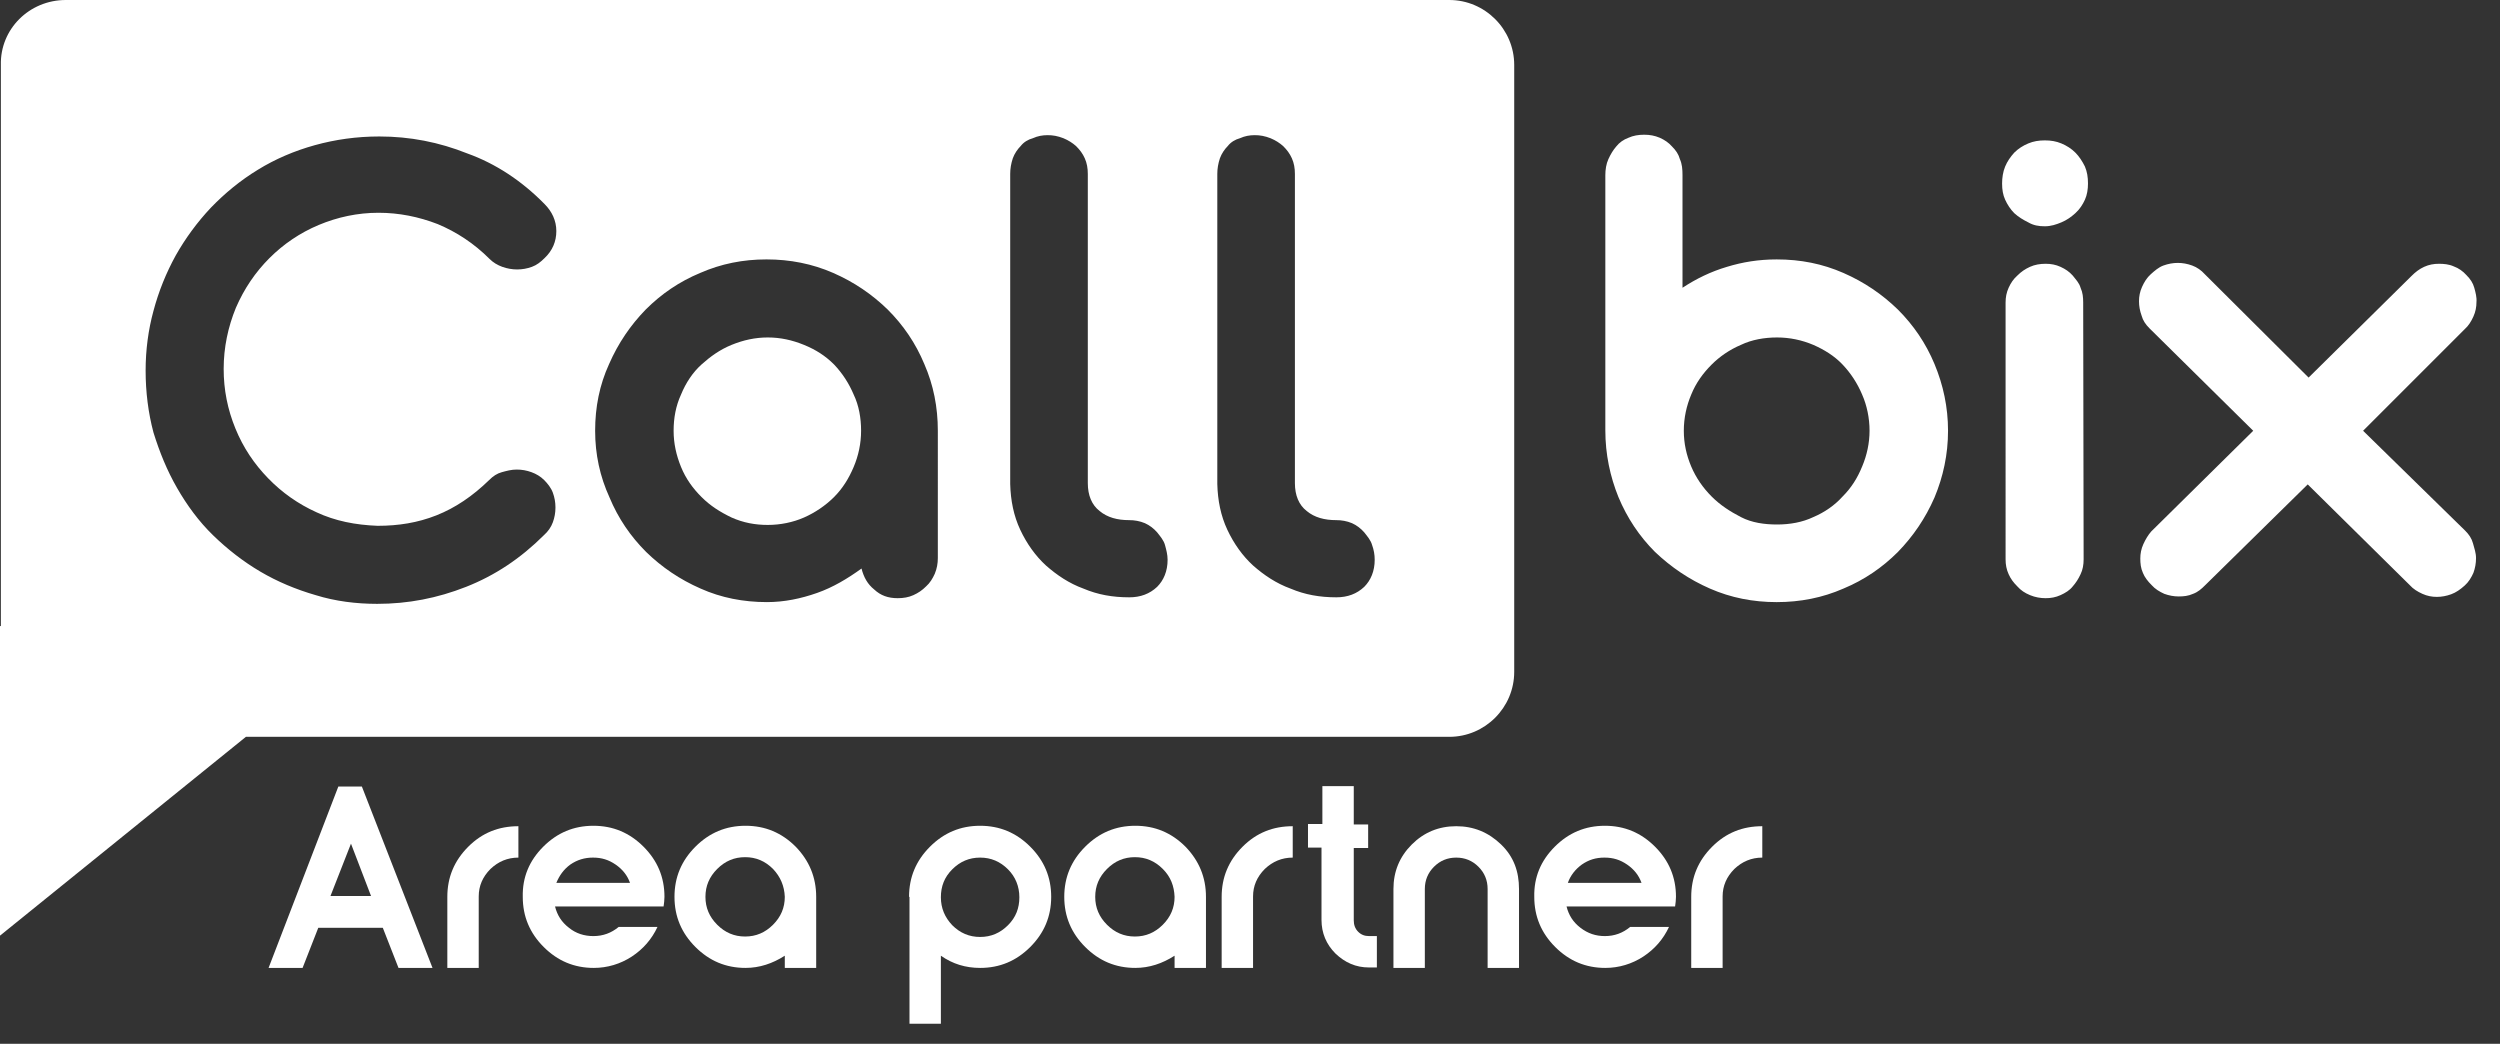 <svg xmlns="http://www.w3.org/2000/svg" xmlns:xlink="http://www.w3.org/1999/xlink" id="Livello_1" x="0px" y="0px" viewBox="0 0 573.4 239.4" style="enable-background:new 0 0 573.4 239.4;" xml:space="preserve"><rect x="0" y="0" width="573.4" height="239.4" fill="#333333" stroke="none"/><style type="text/css">	.st0{fill-rule:evenodd;clip-rule:evenodd;fill:#FFFFFF;}	.st1{fill:#FFFFFF;}</style><g>	<path class="st0" d="M191.3,83.6c-2-2-4.2-3.4-6.9-4.5c-2.7-1.1-5.4-1.7-8.3-1.7c-2.9,0-5.6,0.6-8.3,1.7c-2.7,1.1-4.9,2.7-6.9,4.5  s-3.6,4.2-4.7,6.9c-1.2,2.6-1.7,5.4-1.7,8.3c0,2.9,0.6,5.6,1.7,8.3s2.7,4.9,4.7,6.9s4.2,3.4,6.9,4.7c2.7,1.2,5.4,1.7,8.3,1.7  c2.9,0,5.8-0.6,8.3-1.7c2.5-1.1,4.9-2.7,6.9-4.7s3.4-4.3,4.5-6.9c1.1-2.6,1.7-5.4,1.7-8.3c0-2.9-0.5-5.8-1.7-8.3  C194.7,87.9,193.2,85.6,191.3,83.6z"></path>	<path class="st0" d="M332.4,0H15.1C6.7,0,0,6.7,0.2,14.9v128.7l-0.2,0v71L56.4,169h276c8.2,0,14.9-6.7,14.9-14.9V14.9  C347.3,6.7,340.6,0,332.4,0z M54,98.3c1.8,4.4,4.3,8.1,7.5,11.4s6.9,5.9,11.1,7.8c4.3,2,8.9,2.9,14,3.1c4.8,0,9.2-0.7,13.5-2.4  c4.3-1.7,8.3-4.4,12.1-8.1c0.9-0.9,1.8-1.5,2.9-1.8c1.1-0.3,2.2-0.6,3.4-0.6s2.3,0.2,3.4,0.6c1.1,0.4,2.1,1,2.9,1.8  c0.8,0.8,1.6,1.8,2,2.9c0.4,1.1,0.6,2.2,0.6,3.4s-0.2,2.3-0.6,3.4c-0.4,1.1-1.1,2.1-2,2.9c-5.4,5.4-11.3,9.3-17.9,11.9  c-6.6,2.6-13.3,3.9-20.4,3.9c-4.8,0-9.6-0.6-14.1-2c-4.5-1.3-8.8-3.1-12.7-5.4c-3.9-2.3-7.5-5.1-10.8-8.3c-3.3-3.2-6-6.9-8.3-10.9  c-2.3-4-4-8.2-5.4-12.7c-1.2-4.5-1.8-9.3-1.8-14.2c0-4.7,0.6-9.3,1.8-13.7c1.2-4.5,2.9-8.7,5.1-12.7c2.2-3.9,4.9-7.6,8.1-11  c3.2-3.3,6.7-6.2,10.8-8.7c3.9-2.4,8.3-4.3,13-5.6s9.6-2,14.8-2c7,0,13.7,1.3,20.2,3.9c6.4,2.3,12.4,6.2,17.7,11.6  c1.7,1.7,2.7,3.8,2.7,6.2c0,2.4-0.9,4.5-2.7,6.2c-0.9,0.9-1.8,1.6-2.9,2c-1.1,0.4-2.2,0.6-3.4,0.6c-1.1,0-2.3-0.2-3.4-0.6  c-1.1-0.4-2.1-1-2.9-1.8c-3.6-3.6-7.6-6.2-11.9-8c-4.4-1.7-8.9-2.6-13.6-2.6c-4.8,0-9.4,1-13.7,2.8c-4.3,1.8-8.1,4.4-11.3,7.6  s-5.8,7-7.7,11.4c-1.8,4.4-2.8,9.1-2.8,14C51.3,89.4,52.2,93.9,54,98.3z M215.1,128c0,1.2-0.2,2.4-0.7,3.6c-0.5,1.1-1.1,2.1-2,2.9  c-0.9,0.9-1.8,1.5-2.9,2s-2.3,0.7-3.6,0.7c-2.2,0-3.9-0.6-5.4-2c-1.5-1.2-2.4-2.8-2.9-4.8c-3.2,2.3-6.5,4.3-10.2,5.6  c-3.7,1.3-7.5,2.1-11.5,2.1c-5.4,0-10.5-1-15.2-3.1c-4.8-2.1-8.9-4.9-12.5-8.4c-3.6-3.6-6.4-7.7-8.4-12.5  c-2.2-4.8-3.3-9.9-3.3-15.3c0-5.4,1-10.5,3.2-15.3c2.1-4.8,4.9-8.9,8.4-12.5c3.6-3.6,7.7-6.4,12.5-8.4c4.8-2.1,9.8-3.1,15.2-3.1  c5.4,0,10.5,1,15.3,3.1c4.8,2.1,8.9,4.9,12.5,8.4c3.6,3.6,6.4,7.7,8.4,12.5c2.1,4.8,3.1,9.9,3.1,15.3V128z M265.4,134.6  c-1.7,1.6-3.8,2.4-6.4,2.4c-3.8,0-7.2-0.6-10.5-2c-3.3-1.2-6.1-3.1-8.6-5.3c-2.4-2.2-4.4-5-5.9-8.2s-2.2-6.7-2.3-10.5v-0.6V39.9  c0-1.2,0.2-2.4,0.6-3.6c0.4-1.1,1.1-2.1,1.8-2.8c0.7-0.9,1.7-1.5,2.8-1.8c1.1-0.5,2.2-0.7,3.4-0.7c1.2,0,2.3,0.2,3.6,0.7  c1.2,0.5,2.1,1.1,2.9,1.8c0.9,0.9,1.5,1.7,2,2.8c0.5,1.1,0.7,2.3,0.7,3.6v70.9c0,2.8,0.9,5,2.7,6.4c1.8,1.5,4.1,2.1,6.8,2.1  c1.2,0,2.4,0.2,3.6,0.7c1.1,0.5,2,1.2,2.8,2.1c0.7,0.9,1.5,1.8,1.8,2.9c0.3,1.1,0.6,2.2,0.6,3.4C267.8,131,266.9,133.1,265.4,134.6  z M312.9,134.6c-1.7,1.6-3.8,2.4-6.4,2.4c-3.8,0-7.2-0.6-10.5-2c-3.3-1.2-6.1-3.1-8.6-5.3c-2.4-2.2-4.4-5-5.9-8.2  s-2.2-6.7-2.3-10.5v-0.6V39.9c0-1.2,0.2-2.4,0.6-3.6c0.4-1.1,1.1-2.1,1.8-2.8c0.7-0.9,1.7-1.5,2.8-1.8c1.1-0.5,2.2-0.7,3.4-0.7  c1.2,0,2.3,0.2,3.6,0.7c1.2,0.5,2.1,1.1,2.9,1.8c0.9,0.9,1.5,1.7,2,2.8c0.5,1.1,0.7,2.3,0.7,3.6v70.9c0,2.8,0.9,5,2.7,6.4  c1.8,1.5,4.1,2.1,6.8,2.1c1.2,0,2.4,0.2,3.6,0.7c1.1,0.5,2,1.2,2.8,2.1c0.7,0.9,1.5,1.8,1.8,2.9c0.4,1.1,0.6,2.2,0.6,3.4  C315.3,131,314.4,133.1,312.9,134.6z"></path></g><path class="st0" d="M368.2,98.7V40.2c0-1.3,0.2-2.6,0.7-3.7c0.5-1.1,1.1-2.1,1.8-2.9c0.7-0.9,1.7-1.6,2.8-2 c1.1-0.5,2.3-0.7,3.6-0.7c1.3,0,2.4,0.2,3.6,0.7c1.1,0.5,2,1.1,2.8,2c0.9,0.9,1.5,1.8,1.8,2.9c0.5,1.1,0.6,2.3,0.6,3.7V66 c3.2-2.1,6.5-3.7,10.2-4.8c3.6-1.1,7.3-1.7,11.4-1.7c5.5,0,10.5,1,15.3,3.1s8.9,4.9,12.5,8.4c3.6,3.6,6.4,7.7,8.4,12.5 s3.1,9.9,3.1,15.3s-1.1,10.5-3.1,15.3c-2.1,4.8-4.9,8.9-8.4,12.5c-3.6,3.6-7.7,6.4-12.5,8.4c-4.8,2.1-9.9,3.1-15.3,3.1 s-10.5-1-15.3-3.1s-8.9-4.9-12.6-8.4c-3.6-3.6-6.4-7.8-8.4-12.6C369.3,109.3,368.2,104.2,368.2,98.7L368.2,98.7L368.2,98.7z  M386.2,98.8c0,2.9,0.6,5.6,1.7,8.2s2.7,4.9,4.7,6.9s4.2,3.4,6.7,4.7s5.4,1.7,8.3,1.7s5.8-0.5,8.3-1.7c2.6-1.1,4.9-2.7,6.7-4.7 c2-2,3.4-4.2,4.5-6.9c1.1-2.6,1.7-5.4,1.7-8.2c0-2.9-0.6-5.8-1.7-8.3c-1.1-2.6-2.6-4.9-4.5-6.9s-4.2-3.4-6.7-4.5 c-2.6-1.1-5.4-1.7-8.3-1.7s-5.8,0.5-8.3,1.7c-2.6,1.1-4.9,2.7-6.7,4.5c-2,2-3.6,4.2-4.7,6.9C386.8,93.1,386.2,95.9,386.2,98.8 L386.2,98.8z M459.2,42.1c0-1.3,0.2-2.7,0.7-3.9s1.2-2.2,2.1-3.2c0.9-0.9,2-1.6,3.2-2.1s2.4-0.7,3.8-0.7s2.6,0.2,3.8,0.7 c1.2,0.5,2.3,1.2,3.2,2.1c0.9,0.9,1.6,2,2.2,3.2c0.5,1.2,0.7,2.4,0.7,3.9c0,1.3-0.2,2.6-0.7,3.7c-0.5,1.1-1.2,2.2-2.2,3.1 c-1,0.9-2,1.6-3.2,2.1s-2.4,0.9-3.8,0.9s-2.6-0.2-3.8-0.9c-1.2-0.6-2.2-1.2-3.2-2.1c-0.9-0.9-1.6-2-2.1-3.1 C459.4,44.7,459.2,43.5,459.2,42.1L459.2,42.1z M477.9,128.3c0,1.2-0.2,2.4-0.7,3.4c-0.5,1.1-1.1,2-1.8,2.8c-0.7,0.9-1.7,1.5-2.8,2 s-2.2,0.7-3.4,0.7c-1.2,0-2.4-0.2-3.6-0.7s-2.1-1.1-2.9-2c-0.9-0.9-1.5-1.7-2-2.8s-0.7-2.2-0.7-3.4V69.4c0-1.2,0.2-2.3,0.7-3.4 s1.1-2,2-2.8c0.9-0.9,1.8-1.5,2.9-2s2.3-0.7,3.6-0.7c1.2,0,2.3,0.2,3.4,0.7s2,1.1,2.8,2c0.7,0.9,1.5,1.7,1.8,2.8 c0.5,1.1,0.6,2.2,0.6,3.4L477.9,128.3L477.9,128.3z M529.5,86.6l23.6-23.3c0.9-0.9,1.8-1.6,2.9-2.1c1.1-0.5,2.2-0.7,3.4-0.7 c1.1,0,2.3,0.1,3.4,0.6c1.1,0.4,2.1,1.1,2.9,2c0.9,0.9,1.5,1.8,1.8,2.9s0.6,2.2,0.5,3.3c0,1.1-0.2,2.2-0.7,3.3 c-0.5,1.1-1.1,2.1-2,2.9L542,98.8l23.4,22.9c0.9,0.9,1.5,1.8,1.8,2.9s0.7,2.2,0.7,3.4s-0.2,2.3-0.6,3.4c-0.5,1.1-1.1,2.1-2,2.9 c-1,0.9-2,1.6-3.1,2s-2.2,0.6-3.3,0.6s-2.2-0.2-3.3-0.7s-2.1-1.1-2.9-2l-23.4-23.1l-23.5,23.1c-0.9,0.9-1.7,1.6-2.8,2 c-1.1,0.5-2.2,0.6-3.3,0.6c-1.1,0-2.2-0.2-3.3-0.6c-1.1-0.5-2.1-1.1-2.9-2c-0.9-0.9-1.6-1.8-2-2.8c-0.5-1.1-0.6-2.2-0.6-3.3 c0-1.1,0.2-2.2,0.7-3.3s1.1-2.1,1.8-2.9l23.4-23.1L493,75.3c-0.9-0.9-1.5-1.8-1.8-2.9c-0.4-1.1-0.6-2.2-0.6-3.3s0.2-2.2,0.7-3.3 s1.1-2.1,2-2.9s1.8-1.6,2.9-2s2.2-0.6,3.3-0.6c1.1,0,2.2,0.2,3.3,0.6c1.1,0.4,2.1,1.1,2.9,2L529.5,86.6z"></path><g>	<path class="st1" d="M91.4,222l-3.6-9.2H73l-3.6,9.2h-7.8l16-41.6h5.4L99.2,222H91.4z M75.8,205.5h9.3l-4.6-12L75.8,205.5z"></path>	<path class="st1" d="M102.6,205.7c0-4.5,1.6-8.3,4.8-11.5c3.2-3.2,7-4.7,11.5-4.7v7.2c-2.5,0-4.6,0.9-6.4,2.6  c-1.8,1.8-2.7,3.9-2.7,6.3V222h-7.2V205.7z"></path>	<path class="st1" d="M124.6,194.2c3.2-3.2,7-4.8,11.5-4.8c4.5,0,8.3,1.6,11.5,4.8c3.2,3.2,4.8,7,4.8,11.5c0,0.7-0.1,1.5-0.2,2.2  h-24.9c0.5,2,1.5,3.6,3.2,4.9c1.6,1.3,3.5,1.9,5.6,1.9c2.2,0,4.1-0.7,5.8-2.1h8.9c-1.3,2.8-3.3,5.1-5.9,6.8  c-2.6,1.7-5.6,2.6-8.7,2.6c-4.5,0-8.3-1.6-11.5-4.8c-3.2-3.2-4.8-7-4.8-11.5C119.8,201.2,121.4,197.4,124.6,194.2z M127.6,202.5  h16.9c-0.6-1.7-1.7-3.1-3.3-4.2s-3.2-1.6-5.2-1.6c-1.9,0-3.6,0.5-5.2,1.6C129.3,199.4,128.3,200.8,127.6,202.5z"></path>	<path class="st1" d="M187.2,205.7V222h-7.2v-2.8c-2.8,1.8-5.8,2.8-9,2.8c-4.5,0-8.3-1.6-11.5-4.8c-3.2-3.2-4.8-7-4.8-11.5  c0-4.5,1.6-8.3,4.8-11.5c3.2-3.2,7-4.8,11.5-4.8c4.5,0,8.3,1.6,11.5,4.8C185.6,197.4,187.2,201.2,187.2,205.7z M177.3,199.3  c-1.8-1.8-3.9-2.7-6.4-2.7c-2.5,0-4.6,0.9-6.4,2.7c-1.8,1.8-2.7,3.9-2.7,6.4c0,2.5,0.9,4.6,2.7,6.4c1.8,1.8,3.9,2.7,6.4,2.7  c2.5,0,4.6-0.9,6.4-2.7c1.8-1.8,2.7-3.9,2.7-6.4C179.9,203.2,179,201.1,177.3,199.3z"></path>	<path class="st1" d="M208.5,205.7c0-4.5,1.6-8.3,4.8-11.5c3.2-3.2,7-4.8,11.5-4.8c4.5,0,8.3,1.6,11.5,4.8c3.2,3.2,4.8,7,4.8,11.5  c0,4.5-1.6,8.3-4.8,11.5c-3.2,3.2-7,4.8-11.5,4.8c-3.3,0-6.3-0.9-9-2.8v15.6h-7.2V205.7z M231.2,199.4c-1.8-1.8-3.9-2.7-6.4-2.7  c-2.5,0-4.6,0.9-6.4,2.7c-1.8,1.8-2.6,3.9-2.6,6.4s0.9,4.6,2.6,6.4c1.8,1.8,3.9,2.7,6.4,2.7c2.5,0,4.6-0.9,6.4-2.7  c1.8-1.8,2.6-3.9,2.6-6.4S232.9,201.1,231.2,199.4z"></path>	<path class="st1" d="M276.6,205.7V222h-7.2v-2.8c-2.8,1.8-5.8,2.8-9,2.8c-4.5,0-8.3-1.6-11.5-4.8c-3.2-3.2-4.8-7-4.8-11.5  c0-4.5,1.6-8.3,4.8-11.5c3.2-3.2,7-4.8,11.5-4.8s8.3,1.6,11.5,4.8C275,197.4,276.6,201.2,276.6,205.7z M266.7,199.3  c-1.8-1.8-3.9-2.7-6.4-2.7c-2.5,0-4.6,0.9-6.4,2.7c-1.8,1.8-2.7,3.9-2.7,6.4c0,2.5,0.9,4.6,2.7,6.4c1.8,1.8,3.9,2.7,6.4,2.7  c2.5,0,4.6-0.9,6.4-2.7c1.8-1.8,2.7-3.9,2.7-6.4C269.3,203.2,268.5,201.1,266.7,199.3z"></path>	<path class="st1" d="M280.2,205.7c0-4.5,1.6-8.3,4.8-11.5c3.2-3.2,7-4.7,11.5-4.7v7.2c-2.5,0-4.6,0.9-6.4,2.6  c-1.8,1.8-2.7,3.9-2.7,6.3V222h-7.2V205.7z"></path>	<path class="st1" d="M310.5,180.4v8.7h3.3v5.4h-3.3v16.6c0,1,0.3,1.9,1,2.6c0.7,0.7,1.5,1,2.5,1h1.8v7.2h-1.8c-3,0-5.5-1.1-7.7-3.2  c-2.1-2.1-3.2-4.7-3.2-7.7v-16.6H300v-5.4h3.3v-8.7H310.5z"></path>	<path class="st1" d="M348.4,203.9V222h-7.2v-18.1c0-2-0.7-3.7-2.1-5.1c-1.4-1.4-3.1-2.1-5.1-2.1c-2,0-3.7,0.7-5.1,2.1  c-1.4,1.4-2.1,3.1-2.1,5.1V222h-7.2v-18.1c0-4,1.4-7.4,4.2-10.2s6.2-4.2,10.2-4.2c4,0,7.4,1.4,10.3,4.2S348.4,199.9,348.4,203.9z"></path>	<path class="st1" d="M356.6,194.2c3.2-3.2,7-4.8,11.5-4.8c4.5,0,8.3,1.6,11.5,4.8c3.2,3.2,4.8,7,4.8,11.5c0,0.7-0.1,1.5-0.2,2.2  h-24.9c0.5,2,1.5,3.6,3.2,4.9s3.5,1.9,5.6,1.9c2.2,0,4.1-0.7,5.8-2.1h8.9c-1.3,2.8-3.3,5.1-5.9,6.8c-2.6,1.7-5.6,2.6-8.7,2.6  c-4.5,0-8.3-1.6-11.5-4.8c-3.2-3.2-4.8-7-4.8-11.5C351.8,201.2,353.4,197.4,356.6,194.2z M359.6,202.5h16.9  c-0.6-1.7-1.7-3.1-3.3-4.2s-3.2-1.6-5.2-1.6s-3.6,0.5-5.2,1.6C361.3,199.4,360.2,200.8,359.6,202.5z"></path>	<path class="st1" d="M387.9,205.7c0-4.5,1.6-8.3,4.8-11.5c3.2-3.2,7-4.7,11.5-4.7v7.2c-2.5,0-4.6,0.9-6.4,2.6  c-1.8,1.8-2.7,3.9-2.7,6.3V222h-7.2V205.7z"></path></g></svg>
